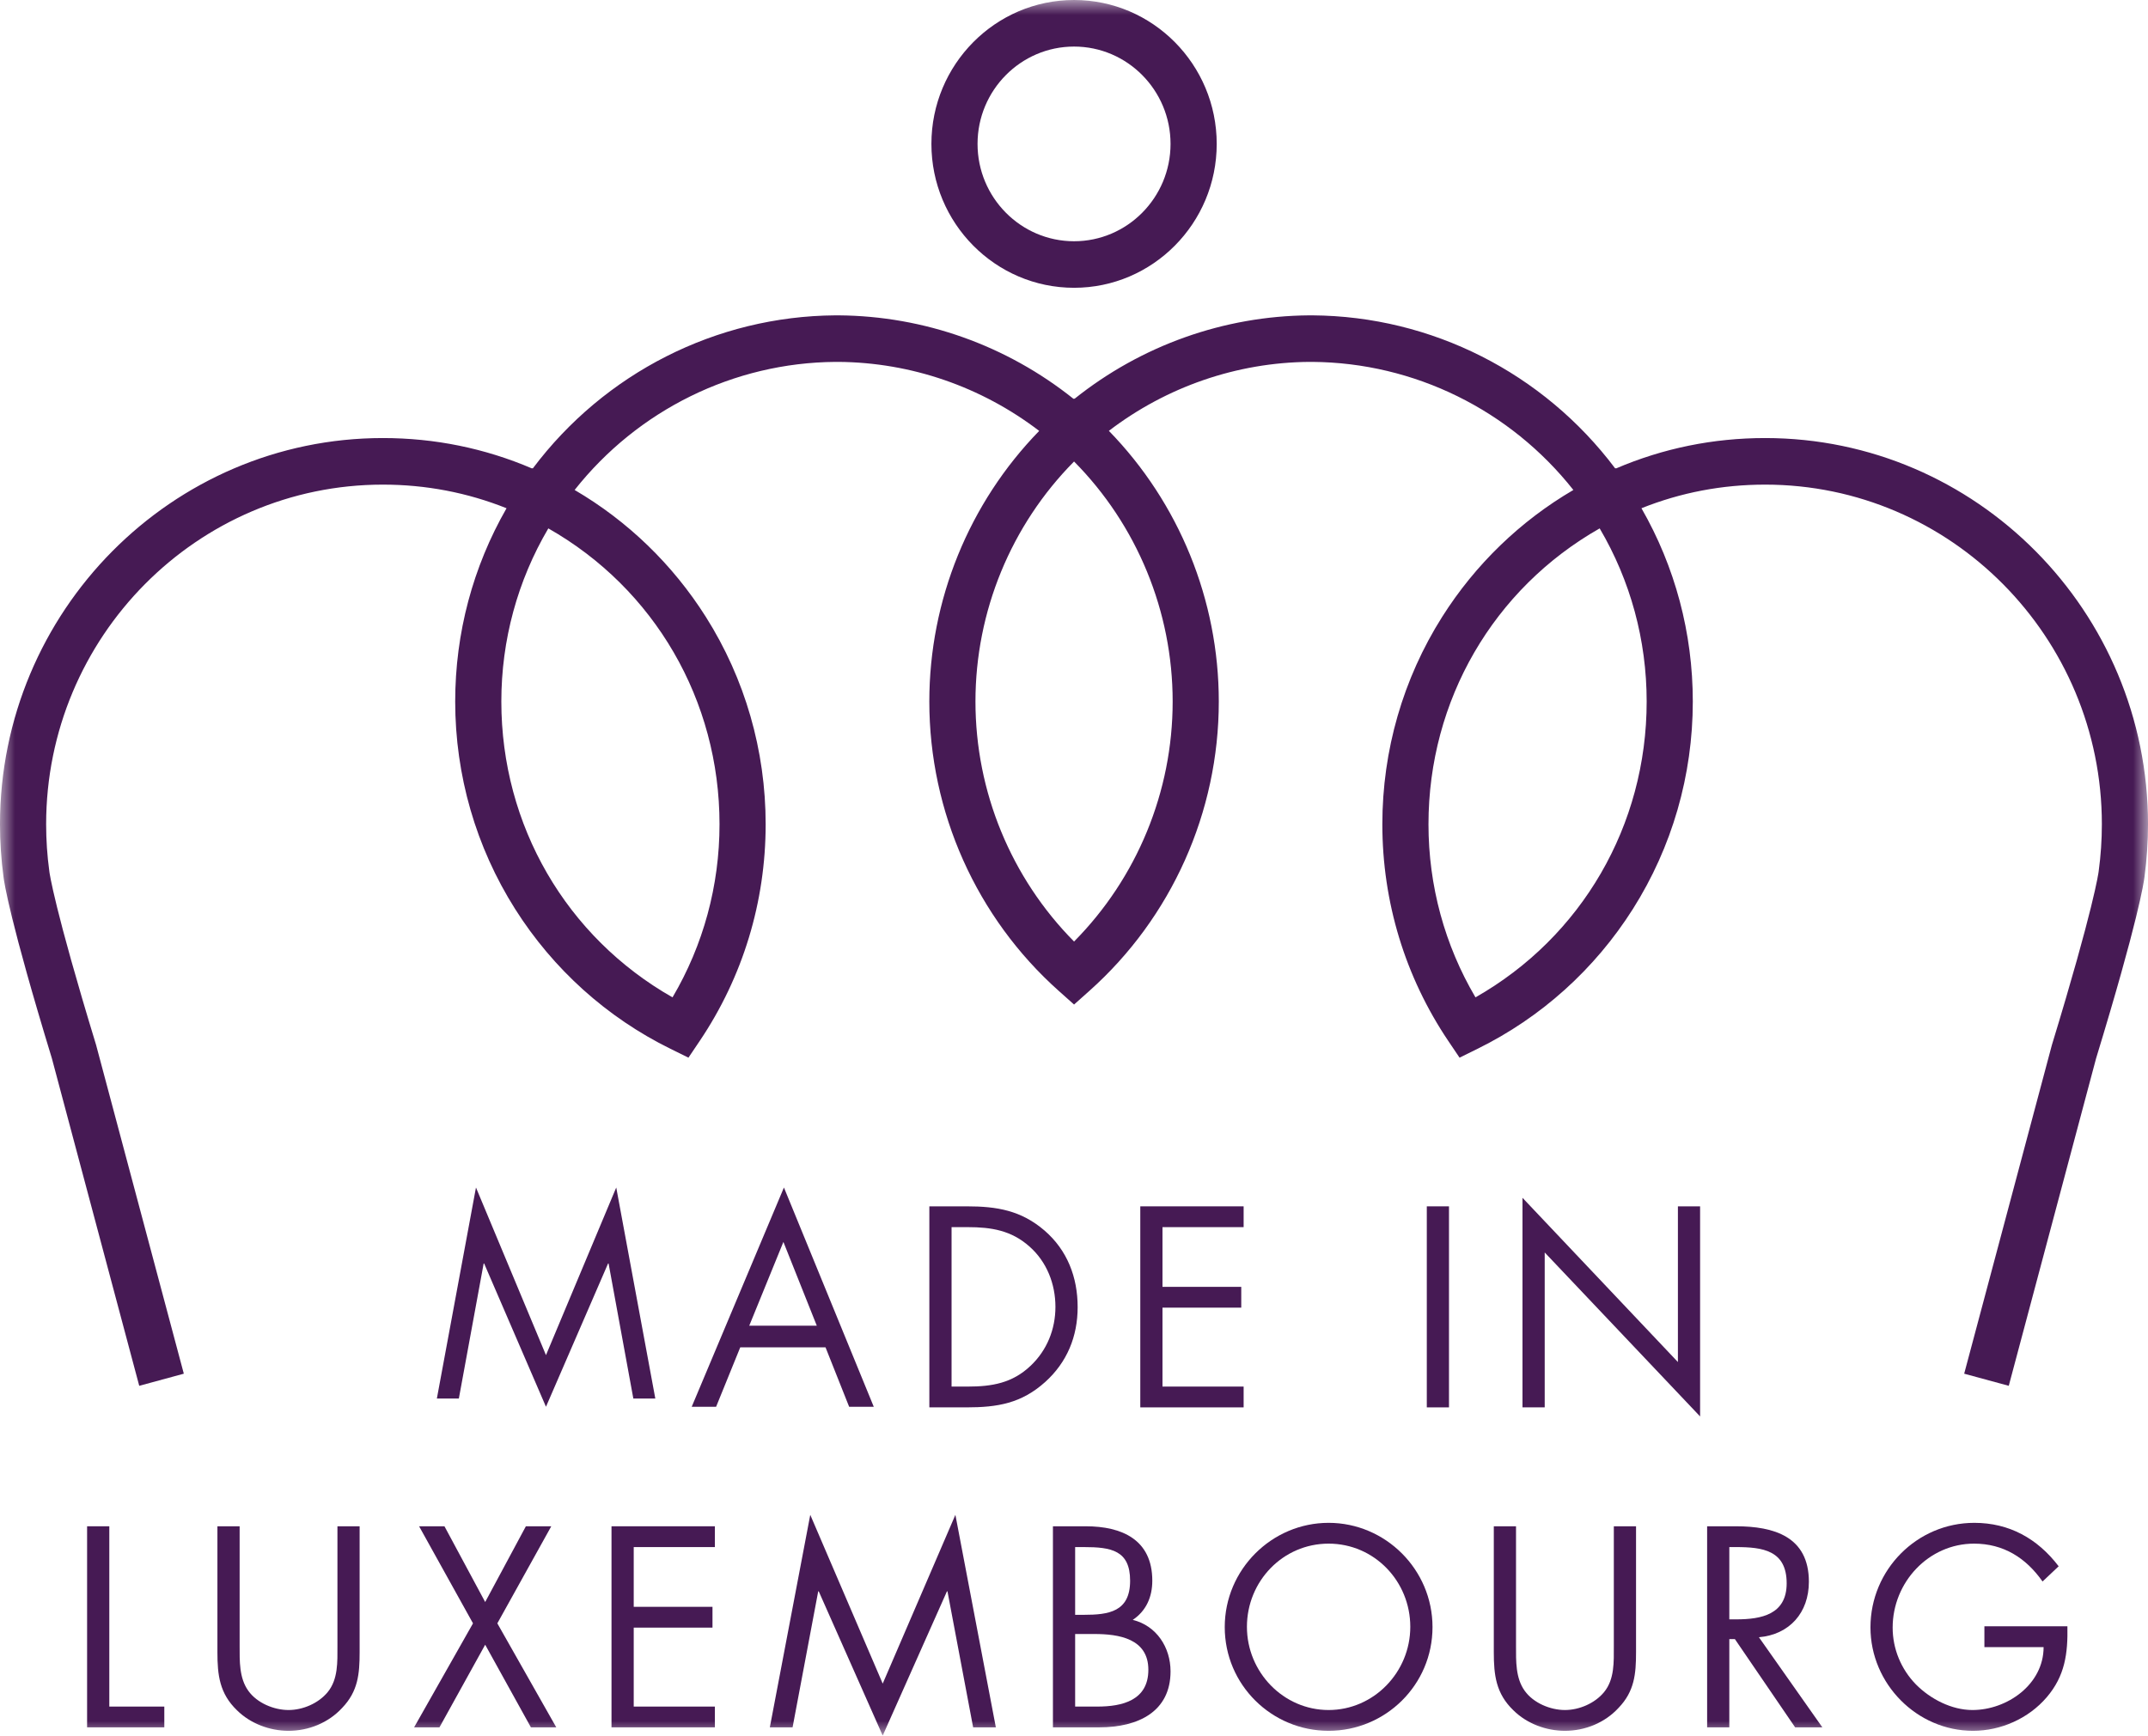 <?xml version="1.0" encoding="UTF-8"?>
<svg width="73px" height="59px" viewBox="0 0 73 59" version="1.1" xmlns="http://www.w3.org/2000/svg" xmlns:xlink="http://www.w3.org/1999/xlink">
    <title>icon / madeinlux</title>
    <defs>
        <polygon id="path-1" points="0 59 73 59 73 0 0 0"></polygon>
    </defs>
    <g id="WEBSITE" stroke="none" stroke-width="1" fill="none" fill-rule="evenodd">
        <g id="PRO-PAYMENT-DK" transform="translate(-984, -613)">
            <g id="HEADER" transform="translate(0, 164)">
                <g id="RIGHT-TEXTS" transform="translate(745, 110)">
                    <g id="icon-/-madeinlux" transform="translate(239, 339)">
                        <polygon id="Fill-1" fill="#461A54" points="22.271 47.542 20.943 40.368 18.555 46.066 16.176 40.368 14.847 47.542 15.594 47.542 16.437 42.952 16.454 42.952 18.555 47.821 20.665 42.952 20.683 42.952 21.524 47.542"></polygon>
                        <path d="M25.463,45.066 L26.624,42.218 L27.759,45.066 L25.463,45.066 Z M28.858,47.821 L29.695,47.821 L26.642,40.368 L23.508,47.821 L24.337,47.821 L25.157,45.802 L28.056,45.802 L28.858,47.821 Z" id="Fill-2" fill="#461A54"></path>
                        <g id="Group-22">
                            <path d="M35.025,46.428 C34.405,47.017 33.713,47.135 32.887,47.135 L32.339,47.135 L32.339,41.715 L32.887,41.715 C33.686,41.715 34.369,41.823 34.989,42.376 C35.573,42.893 35.869,43.645 35.869,44.425 C35.869,45.186 35.582,45.902 35.025,46.428 M35.501,41.833 C34.701,41.144 33.875,41.008 32.86,41.008 L31.584,41.008 L31.584,47.842 L32.842,47.842 C33.902,47.842 34.711,47.706 35.519,46.981 C36.265,46.31 36.624,45.431 36.624,44.434 C36.624,43.419 36.274,42.503 35.501,41.833" id="Fill-3" fill="#461A54"></path>
                            <polygon id="Fill-5" fill="#461A54" points="42.265 41.715 42.265 41.008 38.753 41.008 38.753 47.842 42.265 47.842 42.265 47.135 39.507 47.135 39.507 44.452 42.184 44.452 42.184 43.745 39.507 43.745 39.507 41.715"></polygon>
                            <mask id="mask-2" fill="white">
                                <use xlink:href="#path-1"></use>
                            </mask>
                            <g id="Clip-8"></g>
                            <polygon id="Fill-7" fill="#461A54" mask="url(#mask-2)" points="48.49 47.842 49.244 47.842 49.244 41.008 48.49 41.008"></polygon>
                            <polygon id="Fill-9" fill="#461A54" mask="url(#mask-2)" points="57.024 46.301 51.742 40.718 51.742 47.842 52.497 47.842 52.497 42.576 57.778 48.15 57.778 41.008 57.024 41.008"></polygon>
                            <polygon id="Fill-10" fill="#461A54" mask="url(#mask-2)" points="3.715 51.884 2.96 51.884 2.96 58.719 5.584 58.719 5.584 58.013 3.715 58.013"></polygon>
                            <path d="M11.468,55.954 C11.468,56.49 11.494,57.087 11.135,57.523 C10.821,57.904 10.291,58.13 9.806,58.13 C9.312,58.13 8.737,57.894 8.44,57.478 C8.126,57.042 8.144,56.462 8.144,55.954 L8.144,51.884 L7.389,51.884 L7.389,56.163 C7.389,56.942 7.461,57.568 8.054,58.139 C8.512,58.593 9.168,58.837 9.806,58.837 C10.488,58.837 11.162,58.565 11.629,58.057 C12.168,57.495 12.222,56.906 12.222,56.163 L12.222,51.884 L11.468,51.884 L11.468,55.954 Z" id="Fill-11" fill="#461A54" mask="url(#mask-2)"></path>
                            <polygon id="Fill-12" fill="#461A54" mask="url(#mask-2)" points="18.735 51.884 17.872 51.884 16.489 54.459 15.105 51.884 14.243 51.884 16.075 55.184 14.073 58.719 14.935 58.719 16.489 55.91 18.043 58.719 18.905 58.719 16.902 55.184"></polygon>
                            <polygon id="Fill-13" fill="#461A54" mask="url(#mask-2)" points="20.782 58.719 24.295 58.719 24.295 58.013 21.537 58.013 21.537 55.329 24.214 55.329 24.214 54.622 21.537 54.622 21.537 52.591 24.295 52.591 24.295 51.884 20.782 51.884"></polygon>
                            <polygon id="Fill-14" fill="#461A54" mask="url(#mask-2)" points="29.999 57.232 27.537 51.495 26.163 58.719 26.936 58.719 27.807 54.096 27.825 54.096 29.999 59 32.182 54.096 32.2 54.096 33.072 58.719 33.844 58.719 32.469 51.495"></polygon>
                            <path d="M37.293,58.013 L36.539,58.013 L36.539,55.546 L37.194,55.546 C38.021,55.546 39.027,55.7 39.027,56.762 C39.027,57.804 38.138,58.013 37.293,58.013 L37.293,58.013 Z M36.539,52.591 L36.835,52.591 C37.76,52.591 38.407,52.7 38.407,53.734 C38.407,54.794 37.679,54.894 36.826,54.894 L36.539,54.894 L36.539,52.591 Z M38.497,55.066 C38.955,54.758 39.161,54.286 39.161,53.734 C39.161,52.338 38.128,51.884 36.898,51.884 L35.784,51.884 L35.784,58.719 L37.356,58.719 C38.695,58.719 39.781,58.176 39.781,56.816 C39.781,56 39.305,55.265 38.497,55.066 L38.497,55.066 Z" id="Fill-15" fill="#461A54" mask="url(#mask-2)"></path>
                            <path d="M45.153,58.13 C43.617,58.13 42.377,56.843 42.377,55.302 C42.377,53.752 43.599,52.474 45.153,52.474 C46.707,52.474 47.929,53.752 47.929,55.302 C47.929,56.843 46.689,58.13 45.153,58.13 M45.153,51.767 C43.222,51.767 41.623,53.353 41.623,55.311 C41.623,57.278 43.222,58.837 45.153,58.837 C47.084,58.837 48.684,57.278 48.684,55.311 C48.684,53.353 47.084,51.767 45.153,51.767" id="Fill-16" fill="#461A54" mask="url(#mask-2)"></path>
                            <path d="M54.846,55.954 C54.846,56.49 54.873,57.087 54.513,57.523 C54.199,57.904 53.669,58.13 53.184,58.13 C52.69,58.13 52.115,57.894 51.818,57.478 C51.504,57.042 51.522,56.462 51.522,55.954 L51.522,51.884 L50.767,51.884 L50.767,56.163 C50.767,56.942 50.839,57.568 51.432,58.139 C51.89,58.593 52.546,58.837 53.184,58.837 C53.867,58.837 54.54,58.565 55.007,58.057 C55.547,57.495 55.601,56.906 55.601,56.163 L55.601,51.884 L54.846,51.884 L54.846,55.954 Z" id="Fill-17" fill="#461A54" mask="url(#mask-2)"></path>
                            <path d="M58.771,55.048 L58.771,52.591 L58.996,52.591 C59.903,52.591 60.72,52.7 60.72,53.824 C60.72,54.885 59.858,55.048 59.005,55.048 L58.771,55.048 Z M61.475,53.77 C61.475,52.229 60.28,51.884 58.996,51.884 L58.017,51.884 L58.017,58.719 L58.771,58.719 L58.771,55.719 L58.96,55.719 L61.008,58.719 L61.933,58.719 L59.777,55.656 C60.819,55.565 61.475,54.821 61.475,53.77 L61.475,53.77 Z" id="Fill-18" fill="#461A54" mask="url(#mask-2)"></path>
                            <path d="M67.44,55.284 L67.44,55.991 L69.452,55.991 C69.452,57.26 68.212,58.13 67.035,58.13 C66.326,58.13 65.607,57.758 65.113,57.26 C64.61,56.744 64.322,56.054 64.322,55.329 C64.322,53.788 65.544,52.474 67.089,52.474 C68.086,52.474 68.85,52.954 69.416,53.761 L69.964,53.244 C69.245,52.301 68.284,51.767 67.098,51.767 C65.149,51.767 63.568,53.362 63.568,55.32 C63.568,57.241 65.149,58.837 67.054,58.837 C67.997,58.837 68.94,58.42 69.559,57.695 C70.179,56.97 70.279,56.209 70.261,55.284 L67.44,55.284 Z" id="Fill-19" fill="#461A54" mask="url(#mask-2)"></path>
                            <path d="M55.962,23.847 C55.962,28.063 53.75,31.855 50.144,33.904 C49.097,32.126 48.547,30.106 48.547,28.02 C48.547,23.803 50.759,20.011 54.365,17.962 C55.412,19.74 55.962,21.76 55.962,23.847 M36.502,32.006 C34.364,29.847 33.151,26.913 33.151,23.847 C33.151,20.782 34.364,17.847 36.502,15.688 C38.64,17.847 39.853,20.782 39.853,23.847 C39.853,26.913 38.64,29.847 36.502,32.006 M24.453,28.02 C24.453,30.106 23.903,32.126 22.856,33.904 C19.25,31.855 17.038,28.063 17.038,23.847 C17.038,21.761 17.588,19.74 18.635,17.962 C22.241,20.011 24.453,23.803 24.453,28.02 M59.989,14.891 C58.223,14.891 56.52,15.239 54.916,15.926 L54.907,15.912 L54.89,15.92 C52.454,12.68 48.661,10.748 44.605,10.72 L44.495,10.72 C41.59,10.741 38.783,11.745 36.516,13.558 L36.502,13.546 L36.486,13.56 C34.218,11.745 31.411,10.741 28.5,10.72 L28.39,10.72 C24.339,10.748 20.546,12.679 18.11,15.92 L18.094,15.912 L18.084,15.926 C16.48,15.239 14.777,14.891 13.011,14.891 C5.837,14.891 -5.70342578e-05,20.781 -5.70342578e-05,28.02 C-5.70342578e-05,28.619 0.041,29.223 0.12,29.814 C0.143,30.005 0.336,31.3 1.764,35.981 L4.732,47.109 L6.247,46.697 L3.275,35.556 L3.268,35.529 C1.838,30.844 1.683,29.671 1.678,29.631 L1.675,29.607 C1.604,29.084 1.568,28.55 1.568,28.02 C1.568,21.653 6.701,16.474 13.011,16.474 C14.47,16.474 15.881,16.744 17.215,17.277 C16.071,19.27 15.47,21.522 15.47,23.847 C15.47,26.355 16.174,28.793 17.505,30.898 C18.8,32.946 20.626,34.59 22.786,35.653 L23.397,35.954 L23.779,35.387 C25.246,33.208 26.021,30.66 26.021,28.02 C26.021,25.511 25.318,23.073 23.987,20.968 C22.86,19.186 21.331,17.71 19.529,16.656 C21.676,13.939 24.931,12.327 28.395,12.302 L28.494,12.302 C30.967,12.32 33.357,13.149 35.317,14.648 C32.934,17.096 31.583,20.398 31.583,23.847 C31.583,27.606 33.186,31.192 35.983,33.685 L36.502,34.148 L37.021,33.685 C39.817,31.192 41.421,27.606 41.421,23.847 C41.421,20.397 40.069,17.094 37.685,14.646 C39.644,13.148 42.034,12.32 44.501,12.302 L44.6,12.302 C48.069,12.327 51.324,13.939 53.471,16.656 C51.669,17.71 50.14,19.186 49.013,20.968 C47.682,23.073 46.979,25.511 46.979,28.02 C46.979,30.66 47.754,33.208 49.221,35.387 L49.603,35.954 L50.213,35.653 C52.374,34.59 54.2,32.946 55.495,30.898 C56.826,28.793 57.53,26.355 57.53,23.847 C57.53,21.522 56.929,19.269 55.785,17.277 C57.119,16.743 58.53,16.474 59.989,16.474 C66.298,16.474 71.432,21.653 71.432,28.02 C71.432,28.55 71.396,29.084 71.325,29.607 L71.323,29.623 C71.317,29.671 71.162,30.844 69.732,35.529 L66.753,46.697 L68.268,47.109 L71.235,35.981 C72.664,31.3 72.857,30.005 72.88,29.814 C72.959,29.223 73,28.619 73,28.02 C73,20.781 67.163,14.891 59.989,14.891" id="Fill-20" fill="#461A54" mask="url(#mask-2)"></path>
                            <path d="M36.502,1.583 C38.31,1.583 39.781,3.067 39.781,4.892 C39.781,6.716 38.31,8.201 36.502,8.201 C34.694,8.201 33.222,6.716 33.222,4.892 C33.222,3.067 34.694,1.583 36.502,1.583 M36.502,9.783 C39.175,9.783 41.35,7.589 41.35,4.892 C41.35,2.194 39.175,-1.43875068e-05 36.502,-1.43875068e-05 C33.829,-1.43875068e-05 31.654,2.194 31.654,4.892 C31.654,7.589 33.829,9.783 36.502,9.783" id="Fill-21" fill="#461A54" mask="url(#mask-2)"></path>
                        </g>
                    </g>
                </g>
            </g>
        </g>
    </g>
</svg>